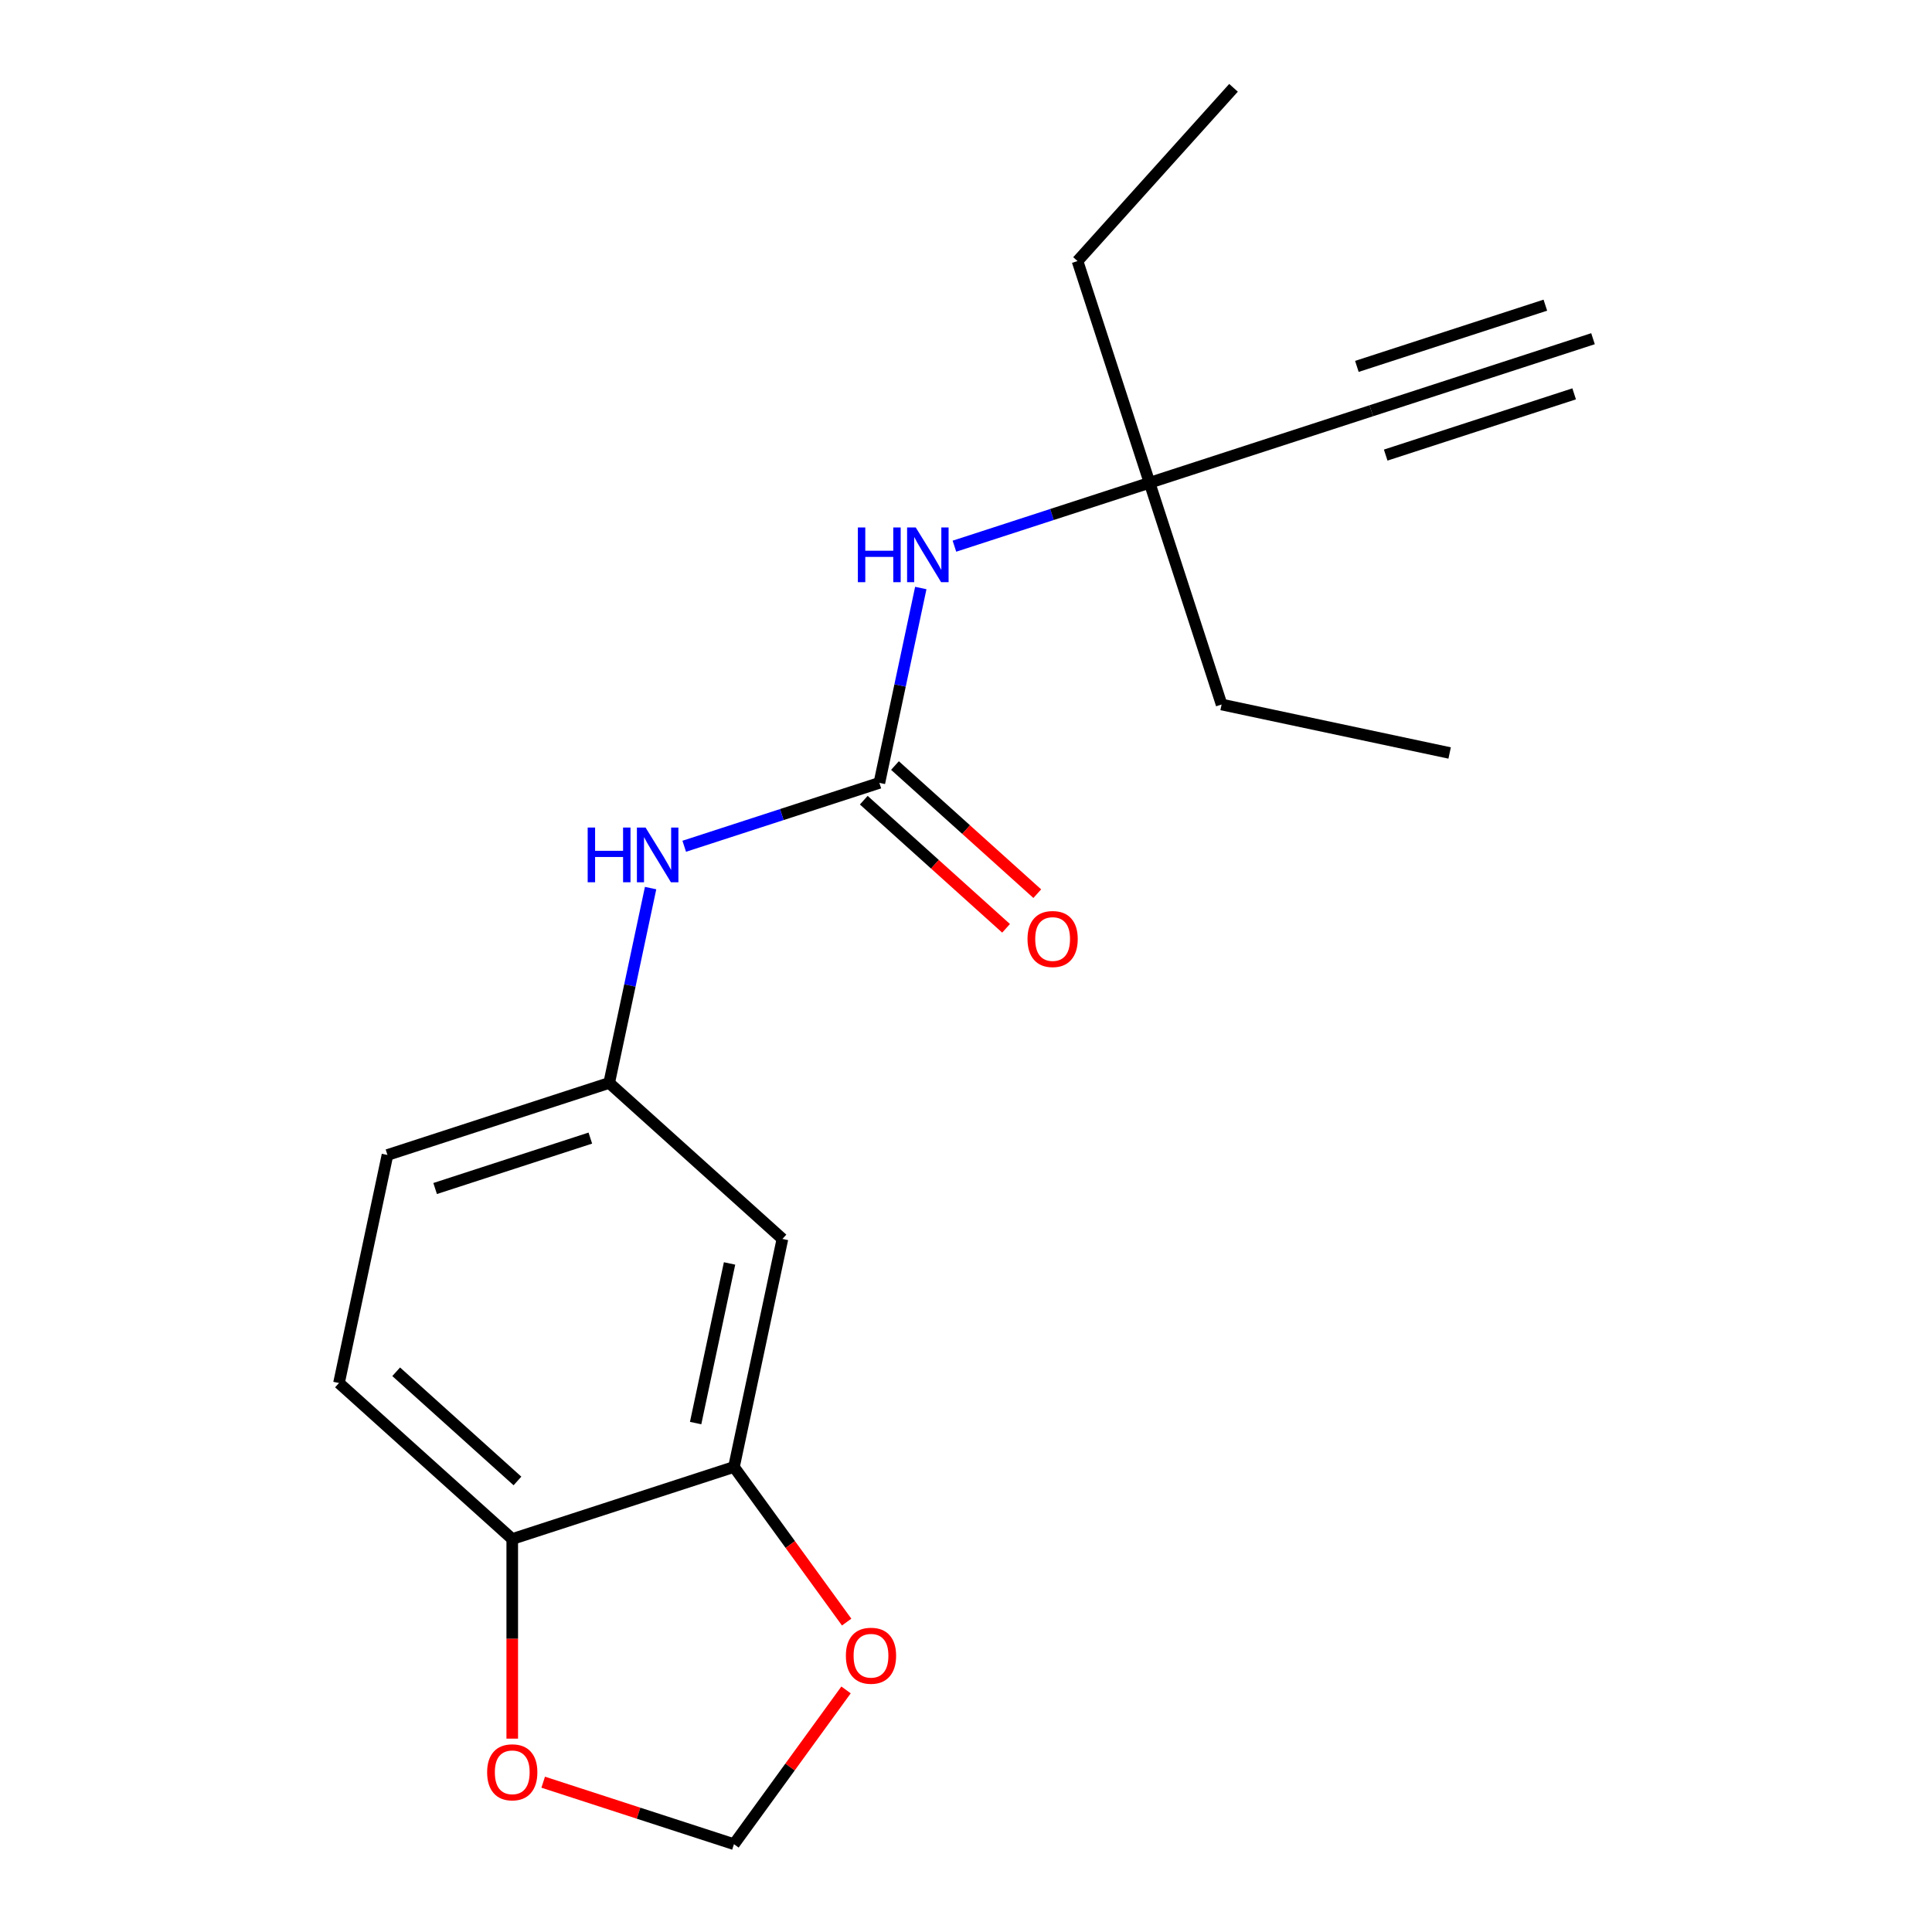 <?xml version='1.0' encoding='iso-8859-1'?>
<svg version='1.1' baseProfile='full'
              xmlns='http://www.w3.org/2000/svg'
                      xmlns:rdkit='http://www.rdkit.org/xml'
                      xmlns:xlink='http://www.w3.org/1999/xlink'
                  xml:space='preserve'
width='1000px' height='1000px' viewBox='0 0 1000 1000'>
<!-- END OF HEADER -->
<rect style='opacity:1.0;fill:#FFFFFF;stroke:none' width='1000' height='1000' x='0' y='0'> </rect>
<path class='bond-2' d='M 455.163,405.209 L 465.882,354.782' style='fill:none;fill-rule:evenodd;stroke:#000000;stroke-width:6px;stroke-linecap:butt;stroke-linejoin:miter;stroke-opacity:1' />
<path class='bond-2' d='M 465.882,354.782 L 476.6,304.355' style='fill:none;fill-rule:evenodd;stroke:#0000FF;stroke-width:6px;stroke-linecap:butt;stroke-linejoin:miter;stroke-opacity:1' />
<path class='bond-3' d='M 455.163,405.209 L 404.661,421.618' style='fill:none;fill-rule:evenodd;stroke:#000000;stroke-width:6px;stroke-linecap:butt;stroke-linejoin:miter;stroke-opacity:1' />
<path class='bond-3' d='M 404.661,421.618 L 354.158,438.027' style='fill:none;fill-rule:evenodd;stroke:#0000FF;stroke-width:6px;stroke-linecap:butt;stroke-linejoin:miter;stroke-opacity:1' />
<path class='bond-12' d='M 447.089,414.176 L 483.917,447.337' style='fill:none;fill-rule:evenodd;stroke:#000000;stroke-width:6px;stroke-linecap:butt;stroke-linejoin:miter;stroke-opacity:1' />
<path class='bond-12' d='M 483.917,447.337 L 520.746,480.497' style='fill:none;fill-rule:evenodd;stroke:#FF0000;stroke-width:6px;stroke-linecap:butt;stroke-linejoin:miter;stroke-opacity:1' />
<path class='bond-12' d='M 463.237,396.242 L 500.066,429.402' style='fill:none;fill-rule:evenodd;stroke:#000000;stroke-width:6px;stroke-linecap:butt;stroke-linejoin:miter;stroke-opacity:1' />
<path class='bond-12' d='M 500.066,429.402 L 536.894,462.562' style='fill:none;fill-rule:evenodd;stroke:#FF0000;stroke-width:6px;stroke-linecap:butt;stroke-linejoin:miter;stroke-opacity:1' />
<path class='bond-0' d='M 709.775,212.601 L 595.013,249.89' style='fill:none;fill-rule:evenodd;stroke:#000000;stroke-width:6px;stroke-linecap:butt;stroke-linejoin:miter;stroke-opacity:1' />
<path class='bond-4' d='M 709.775,212.601 L 824.537,175.313' style='fill:none;fill-rule:evenodd;stroke:#000000;stroke-width:6px;stroke-linecap:butt;stroke-linejoin:miter;stroke-opacity:1' />
<path class='bond-4' d='M 717.233,235.554 L 814.78,203.859' style='fill:none;fill-rule:evenodd;stroke:#000000;stroke-width:6px;stroke-linecap:butt;stroke-linejoin:miter;stroke-opacity:1' />
<path class='bond-4' d='M 702.317,189.649 L 799.865,157.954' style='fill:none;fill-rule:evenodd;stroke:#000000;stroke-width:6px;stroke-linecap:butt;stroke-linejoin:miter;stroke-opacity:1' />
<path class='bond-1' d='M 379.899,759.301 L 404.987,641.27' style='fill:none;fill-rule:evenodd;stroke:#000000;stroke-width:6px;stroke-linecap:butt;stroke-linejoin:miter;stroke-opacity:1' />
<path class='bond-1' d='M 360.056,736.579 L 377.617,653.957' style='fill:none;fill-rule:evenodd;stroke:#000000;stroke-width:6px;stroke-linecap:butt;stroke-linejoin:miter;stroke-opacity:1' />
<path class='bond-7' d='M 379.899,759.301 L 409.064,799.444' style='fill:none;fill-rule:evenodd;stroke:#000000;stroke-width:6px;stroke-linecap:butt;stroke-linejoin:miter;stroke-opacity:1' />
<path class='bond-7' d='M 409.064,799.444 L 438.229,839.587' style='fill:none;fill-rule:evenodd;stroke:#FF0000;stroke-width:6px;stroke-linecap:butt;stroke-linejoin:miter;stroke-opacity:1' />
<path class='bond-19' d='M 379.899,759.301 L 265.137,796.589' style='fill:none;fill-rule:evenodd;stroke:#000000;stroke-width:6px;stroke-linecap:butt;stroke-linejoin:miter;stroke-opacity:1' />
<path class='bond-8' d='M 494.008,282.708 L 544.511,266.299' style='fill:none;fill-rule:evenodd;stroke:#0000FF;stroke-width:6px;stroke-linecap:butt;stroke-linejoin:miter;stroke-opacity:1' />
<path class='bond-8' d='M 544.511,266.299 L 595.013,249.89' style='fill:none;fill-rule:evenodd;stroke:#000000;stroke-width:6px;stroke-linecap:butt;stroke-linejoin:miter;stroke-opacity:1' />
<path class='bond-10' d='M 336.75,459.674 L 326.032,510.101' style='fill:none;fill-rule:evenodd;stroke:#0000FF;stroke-width:6px;stroke-linecap:butt;stroke-linejoin:miter;stroke-opacity:1' />
<path class='bond-10' d='M 326.032,510.101 L 315.313,560.528' style='fill:none;fill-rule:evenodd;stroke:#000000;stroke-width:6px;stroke-linecap:butt;stroke-linejoin:miter;stroke-opacity:1' />
<path class='bond-5' d='M 404.987,641.27 L 315.313,560.528' style='fill:none;fill-rule:evenodd;stroke:#000000;stroke-width:6px;stroke-linecap:butt;stroke-linejoin:miter;stroke-opacity:1' />
<path class='bond-6' d='M 265.137,796.589 L 175.463,715.847' style='fill:none;fill-rule:evenodd;stroke:#000000;stroke-width:6px;stroke-linecap:butt;stroke-linejoin:miter;stroke-opacity:1' />
<path class='bond-6' d='M 267.834,766.543 L 205.063,710.024' style='fill:none;fill-rule:evenodd;stroke:#000000;stroke-width:6px;stroke-linecap:butt;stroke-linejoin:miter;stroke-opacity:1' />
<path class='bond-9' d='M 265.137,796.589 L 265.137,848.255' style='fill:none;fill-rule:evenodd;stroke:#000000;stroke-width:6px;stroke-linecap:butt;stroke-linejoin:miter;stroke-opacity:1' />
<path class='bond-9' d='M 265.137,848.255 L 265.137,899.92' style='fill:none;fill-rule:evenodd;stroke:#FF0000;stroke-width:6px;stroke-linecap:butt;stroke-linejoin:miter;stroke-opacity:1' />
<path class='bond-11' d='M 437.91,874.7 L 408.904,914.623' style='fill:none;fill-rule:evenodd;stroke:#FF0000;stroke-width:6px;stroke-linecap:butt;stroke-linejoin:miter;stroke-opacity:1' />
<path class='bond-11' d='M 408.904,914.623 L 379.899,954.545' style='fill:none;fill-rule:evenodd;stroke:#000000;stroke-width:6px;stroke-linecap:butt;stroke-linejoin:miter;stroke-opacity:1' />
<path class='bond-15' d='M 595.013,249.89 L 557.725,135.128' style='fill:none;fill-rule:evenodd;stroke:#000000;stroke-width:6px;stroke-linecap:butt;stroke-linejoin:miter;stroke-opacity:1' />
<path class='bond-16' d='M 595.013,249.89 L 632.302,364.652' style='fill:none;fill-rule:evenodd;stroke:#000000;stroke-width:6px;stroke-linecap:butt;stroke-linejoin:miter;stroke-opacity:1' />
<path class='bond-20' d='M 281.154,922.461 L 330.526,938.503' style='fill:none;fill-rule:evenodd;stroke:#FF0000;stroke-width:6px;stroke-linecap:butt;stroke-linejoin:miter;stroke-opacity:1' />
<path class='bond-20' d='M 330.526,938.503 L 379.899,954.545' style='fill:none;fill-rule:evenodd;stroke:#000000;stroke-width:6px;stroke-linecap:butt;stroke-linejoin:miter;stroke-opacity:1' />
<path class='bond-14' d='M 315.313,560.528 L 200.552,597.816' style='fill:none;fill-rule:evenodd;stroke:#000000;stroke-width:6px;stroke-linecap:butt;stroke-linejoin:miter;stroke-opacity:1' />
<path class='bond-14' d='M 305.557,589.074 L 225.223,615.175' style='fill:none;fill-rule:evenodd;stroke:#000000;stroke-width:6px;stroke-linecap:butt;stroke-linejoin:miter;stroke-opacity:1' />
<path class='bond-13' d='M 175.463,715.847 L 200.552,597.816' style='fill:none;fill-rule:evenodd;stroke:#000000;stroke-width:6px;stroke-linecap:butt;stroke-linejoin:miter;stroke-opacity:1' />
<path class='bond-17' d='M 557.725,135.128 L 638.467,45.455' style='fill:none;fill-rule:evenodd;stroke:#000000;stroke-width:6px;stroke-linecap:butt;stroke-linejoin:miter;stroke-opacity:1' />
<path class='bond-18' d='M 632.302,364.652 L 750.332,389.74' style='fill:none;fill-rule:evenodd;stroke:#000000;stroke-width:6px;stroke-linecap:butt;stroke-linejoin:miter;stroke-opacity:1' />
<path  class='atom-3' d='M 444.031 273.018
L 447.871 273.018
L 447.871 285.058
L 462.351 285.058
L 462.351 273.018
L 466.191 273.018
L 466.191 301.338
L 462.351 301.338
L 462.351 288.258
L 447.871 288.258
L 447.871 301.338
L 444.031 301.338
L 444.031 273.018
' fill='#0000FF'/>
<path  class='atom-3' d='M 473.991 273.018
L 483.271 288.018
Q 484.191 289.498, 485.671 292.178
Q 487.151 294.858, 487.231 295.018
L 487.231 273.018
L 490.991 273.018
L 490.991 301.338
L 487.111 301.338
L 477.151 284.938
Q 475.991 283.018, 474.751 280.818
Q 473.551 278.618, 473.191 277.938
L 473.191 301.338
L 469.511 301.338
L 469.511 273.018
L 473.991 273.018
' fill='#0000FF'/>
<path  class='atom-4' d='M 304.182 428.337
L 308.022 428.337
L 308.022 440.377
L 322.502 440.377
L 322.502 428.337
L 326.342 428.337
L 326.342 456.657
L 322.502 456.657
L 322.502 443.577
L 308.022 443.577
L 308.022 456.657
L 304.182 456.657
L 304.182 428.337
' fill='#0000FF'/>
<path  class='atom-4' d='M 334.142 428.337
L 343.422 443.337
Q 344.342 444.817, 345.822 447.497
Q 347.302 450.177, 347.382 450.337
L 347.382 428.337
L 351.142 428.337
L 351.142 456.657
L 347.262 456.657
L 337.302 440.257
Q 336.142 438.337, 334.902 436.137
Q 333.702 433.937, 333.342 433.257
L 333.342 456.657
L 329.662 456.657
L 329.662 428.337
L 334.142 428.337
' fill='#0000FF'/>
<path  class='atom-8' d='M 437.825 857.003
Q 437.825 850.203, 441.185 846.403
Q 444.545 842.603, 450.825 842.603
Q 457.105 842.603, 460.465 846.403
Q 463.825 850.203, 463.825 857.003
Q 463.825 863.883, 460.425 867.803
Q 457.025 871.683, 450.825 871.683
Q 444.585 871.683, 441.185 867.803
Q 437.825 863.923, 437.825 857.003
M 450.825 868.483
Q 455.145 868.483, 457.465 865.603
Q 459.825 862.683, 459.825 857.003
Q 459.825 851.443, 457.465 848.643
Q 455.145 845.803, 450.825 845.803
Q 446.505 845.803, 444.145 848.603
Q 441.825 851.403, 441.825 857.003
Q 441.825 862.723, 444.145 865.603
Q 446.505 868.483, 450.825 868.483
' fill='#FF0000'/>
<path  class='atom-10' d='M 252.137 917.337
Q 252.137 910.537, 255.497 906.737
Q 258.857 902.937, 265.137 902.937
Q 271.417 902.937, 274.777 906.737
Q 278.137 910.537, 278.137 917.337
Q 278.137 924.217, 274.737 928.137
Q 271.337 932.017, 265.137 932.017
Q 258.897 932.017, 255.497 928.137
Q 252.137 924.257, 252.137 917.337
M 265.137 928.817
Q 269.457 928.817, 271.777 925.937
Q 274.137 923.017, 274.137 917.337
Q 274.137 911.777, 271.777 908.977
Q 269.457 906.137, 265.137 906.137
Q 260.817 906.137, 258.457 908.937
Q 256.137 911.737, 256.137 917.337
Q 256.137 923.057, 258.457 925.937
Q 260.817 928.817, 265.137 928.817
' fill='#FF0000'/>
<path  class='atom-13' d='M 531.837 486.031
Q 531.837 479.231, 535.197 475.431
Q 538.557 471.631, 544.837 471.631
Q 551.117 471.631, 554.477 475.431
Q 557.837 479.231, 557.837 486.031
Q 557.837 492.911, 554.437 496.831
Q 551.037 500.711, 544.837 500.711
Q 538.597 500.711, 535.197 496.831
Q 531.837 492.951, 531.837 486.031
M 544.837 497.511
Q 549.157 497.511, 551.477 494.631
Q 553.837 491.711, 553.837 486.031
Q 553.837 480.471, 551.477 477.671
Q 549.157 474.831, 544.837 474.831
Q 540.517 474.831, 538.157 477.631
Q 535.837 480.431, 535.837 486.031
Q 535.837 491.751, 538.157 494.631
Q 540.517 497.511, 544.837 497.511
' fill='#FF0000'/>
</svg>
